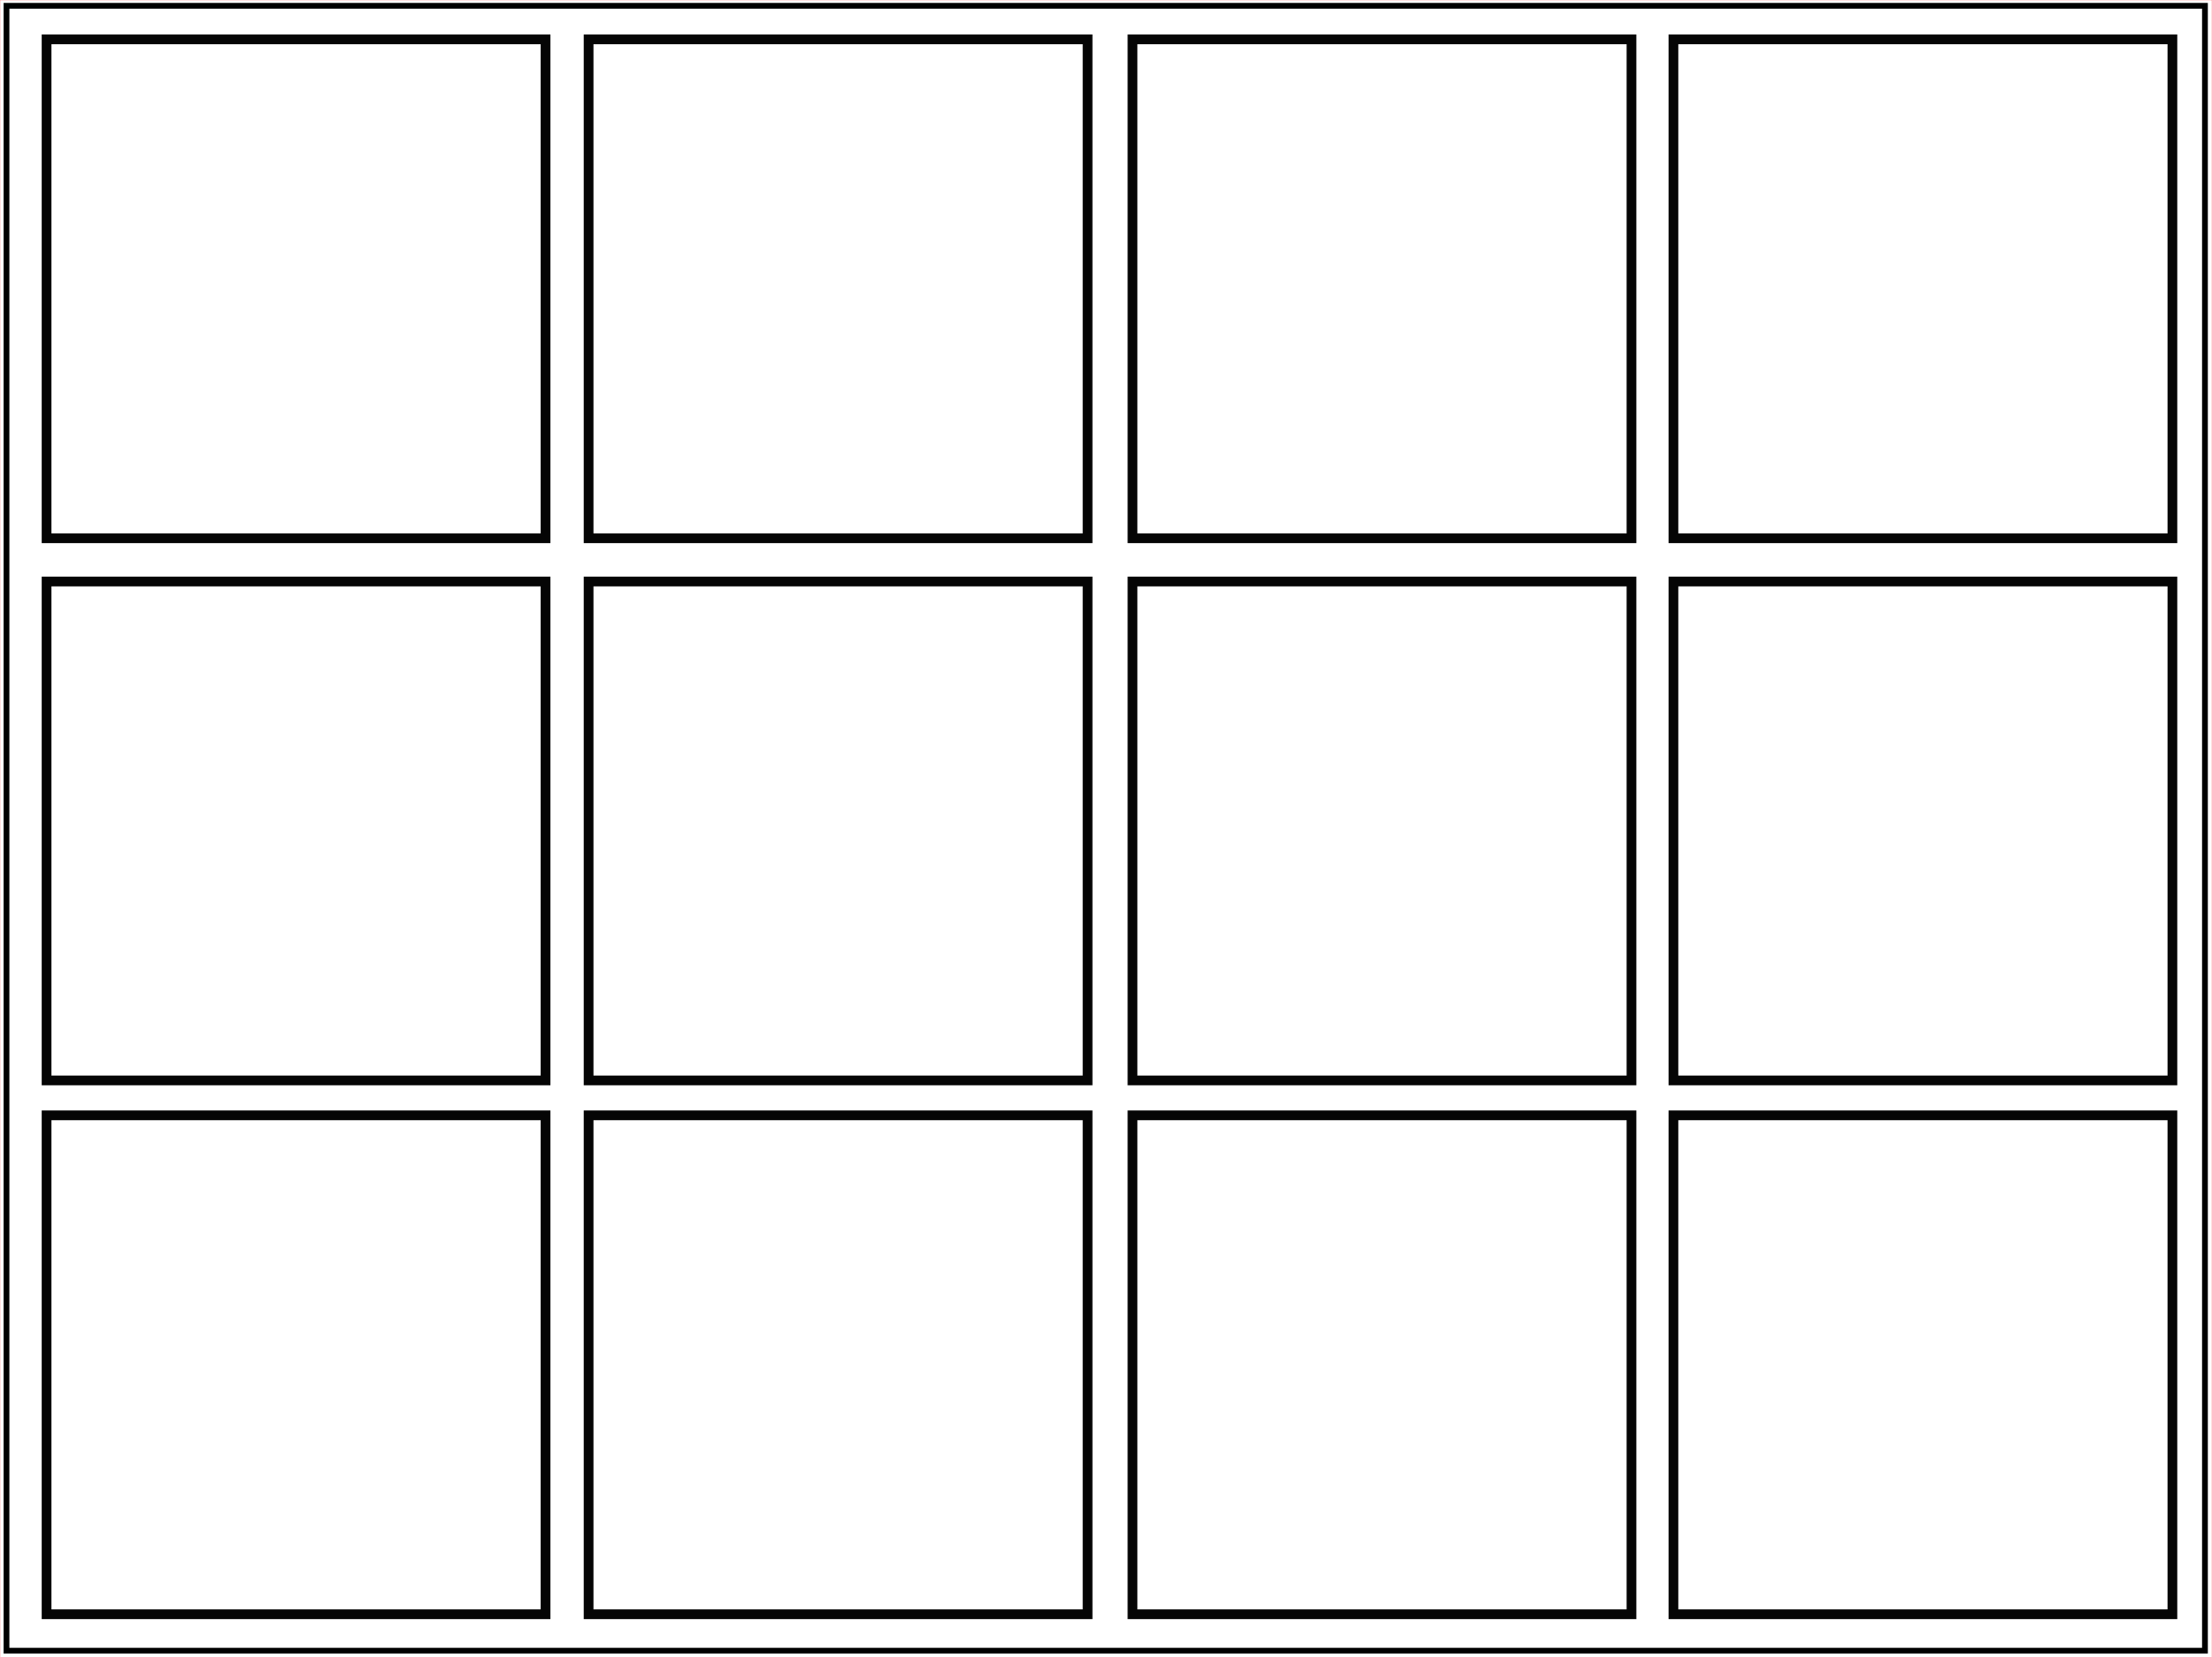 <?xml version="1.0" encoding="UTF-8" standalone="no"?>
<!-- Created with Inkscape (http://www.inkscape.org/) -->

<svg
   xmlns:osb="http://www.openswatchbook.org/uri/2009/osb"
   xmlns:dc="http://purl.org/dc/elements/1.1/"
   xmlns:cc="http://creativecommons.org/ns#"
   xmlns:rdf="http://www.w3.org/1999/02/22-rdf-syntax-ns#"
   xmlns:svg="http://www.w3.org/2000/svg"
   xmlns="http://www.w3.org/2000/svg"
   xmlns:xlink="http://www.w3.org/1999/xlink"
   xmlns:sodipodi="http://sodipodi.sourceforge.net/DTD/sodipodi-0.dtd"
   xmlns:inkscape="http://www.inkscape.org/namespaces/inkscape"
   width="195.67mm"
   height="146.624mm"
   viewBox="0 0 693.318 519.533"
   id="svg8209"
   version="1.1"
   inkscape:version="0.91 r13725"
   sodipodi:docname="Dessin support principal.svg">
  <defs
     id="defs8211">
    <linearGradient
       inkscape:collect="always"
       xlink:href="#linearGradient9544"
       id="linearGradient9554-5-20"
       x1="53.929"
       y1="194.643"
       x2="199.204"
       y2="194.643"
       gradientUnits="userSpaceOnUse"
       gradientTransform="matrix(1.077,0,0,1.077,-787.601,153.674)" />
    <linearGradient
       id="linearGradient9544"
       osb:paint="solid">
      <stop
         style="stop-color:#000000;stop-opacity:1;"
         offset="0"
         id="stop9546" />
    </linearGradient>
    <linearGradient
       inkscape:collect="always"
       xlink:href="#linearGradient9544"
       id="linearGradient9554-5-20-84"
       x1="53.929"
       y1="194.643"
       x2="199.204"
       y2="194.643"
       gradientUnits="userSpaceOnUse"
       gradientTransform="matrix(1.077,0,0,1.077,-787.601,323.628)" />
    <linearGradient
       inkscape:collect="always"
       xlink:href="#linearGradient9544"
       id="linearGradient9554-5-20-5"
       x1="53.929"
       y1="194.643"
       x2="199.204"
       y2="194.643"
       gradientUnits="userSpaceOnUse"
       gradientTransform="matrix(1.077,0,0,1.077,-617.709,153.674)" />
    <linearGradient
       inkscape:collect="always"
       xlink:href="#linearGradient9544"
       id="linearGradient9554-5-20-0"
       x1="53.929"
       y1="194.643"
       x2="199.204"
       y2="194.643"
       gradientUnits="userSpaceOnUse"
       gradientTransform="matrix(1.077,0,0,1.077,-447.234,153.674)" />
    <linearGradient
       inkscape:collect="always"
       xlink:href="#linearGradient9544"
       id="linearGradient9554-5-20-8"
       x1="53.929"
       y1="194.643"
       x2="199.204"
       y2="194.643"
       gradientUnits="userSpaceOnUse"
       gradientTransform="matrix(1.077,0,0,1.077,-277.688,153.674)" />
    <linearGradient
       inkscape:collect="always"
       xlink:href="#linearGradient9544"
       id="linearGradient9554-5-20-5-2"
       x1="53.929"
       y1="194.643"
       x2="199.204"
       y2="194.643"
       gradientUnits="userSpaceOnUse"
       gradientTransform="matrix(1.077,0,0,1.077,-617.709,323.628)" />
    <linearGradient
       inkscape:collect="always"
       xlink:href="#linearGradient9544"
       id="linearGradient9554-5-20-0-5"
       x1="53.929"
       y1="194.643"
       x2="199.204"
       y2="194.643"
       gradientUnits="userSpaceOnUse"
       gradientTransform="matrix(1.077,0,0,1.077,-447.234,323.628)" />
    <linearGradient
       inkscape:collect="always"
       xlink:href="#linearGradient9544"
       id="linearGradient9554-5-20-8-8"
       x1="53.929"
       y1="194.643"
       x2="199.204"
       y2="194.643"
       gradientUnits="userSpaceOnUse"
       gradientTransform="matrix(1.077,0,0,1.077,-277.688,323.628)" />
    <linearGradient
       inkscape:collect="always"
       xlink:href="#linearGradient9544"
       id="linearGradient9554-5-20-01"
       x1="53.929"
       y1="194.643"
       x2="199.204"
       y2="194.643"
       gradientUnits="userSpaceOnUse"
       gradientTransform="matrix(1.077,0,0,1.077,-787.601,490.975)" />
    <linearGradient
       inkscape:collect="always"
       xlink:href="#linearGradient9544"
       id="linearGradient9554-5-20-5-1"
       x1="53.929"
       y1="194.643"
       x2="199.204"
       y2="194.643"
       gradientUnits="userSpaceOnUse"
       gradientTransform="matrix(1.077,0,0,1.077,-617.709,490.975)" />
    <linearGradient
       inkscape:collect="always"
       xlink:href="#linearGradient9544"
       id="linearGradient9554-5-20-0-7"
       x1="53.929"
       y1="194.643"
       x2="199.204"
       y2="194.643"
       gradientUnits="userSpaceOnUse"
       gradientTransform="matrix(1.077,0,0,1.077,-447.234,490.975)" />
    <linearGradient
       inkscape:collect="always"
       xlink:href="#linearGradient9544"
       id="linearGradient9554-5-20-8-2"
       x1="53.929"
       y1="194.643"
       x2="199.204"
       y2="194.643"
       gradientUnits="userSpaceOnUse"
       gradientTransform="matrix(1.077,0,0,1.077,-277.688,490.975)" />
  </defs>
  <sodipodi:namedview
     id="base"
     pagecolor="#ffffff"
     bordercolor="#666666"
     borderopacity="1.0"
     inkscape:pageopacity="0.0"
     inkscape:pageshadow="2"
     inkscape:zoom="0.49497475"
     inkscape:cx="632.37738"
     inkscape:cy="150.11099"
     inkscape:document-units="px"
     inkscape:current-layer="layer1"
     showgrid="false"
     inkscape:window-width="1920"
     inkscape:window-height="1017"
     inkscape:window-x="1592"
     inkscape:window-y="112"
     inkscape:window-maximized="1"
     fit-margin-top="0"
     fit-margin-left="0"
     fit-margin-right="0"
     fit-margin-bottom="0" />
  <g
     inkscape:label="Calque 1"
     inkscape:groupmode="layer"
     id="layer1"
     transform="translate(744.142,-272.685)">
    <flowRoot
       transform="translate(966.917,891.103)"
       xml:space="preserve"
       id="flowRoot8084"
       style="font-style:normal;font-weight:normal;font-size:40px;line-height:125%;font-family:sans-serif;letter-spacing:0px;word-spacing:0px;fill:#000000;fill-opacity:1;stroke:none;stroke-width:1px;stroke-linecap:butt;stroke-linejoin:miter;stroke-opacity:1"><flowRegion
         id="flowRegion8086"><rect
           id="rect8088"
           width="9.344"
           height="48.74"
           x="68.185"
           y="157.872" /></flowRegion><flowPara
         id="flowPara8090" /></flowRoot>    <flowRoot
       transform="translate(966.917,891.103)"
       xml:space="preserve"
       id="flowRoot8092"
       style="font-style:normal;font-weight:normal;font-size:40px;line-height:125%;font-family:sans-serif;letter-spacing:0px;word-spacing:0px;fill:#000000;fill-opacity:1;stroke:none;stroke-width:1px;stroke-linecap:butt;stroke-linejoin:miter;stroke-opacity:1"><flowRegion
         id="flowRegion8094"><rect
           id="rect8096"
           width="214.286"
           height="193.214"
           x="26.071"
           y="97.719" /></flowRegion><flowPara
         id="flowPara8098" /></flowRoot>    <flowRoot
       xml:space="preserve"
       id="flowRoot12607"
       style="font-style:normal;font-weight:normal;font-size:40px;line-height:125%;font-family:sans-serif;letter-spacing:0px;word-spacing:0px;fill:#000000;fill-opacity:1;stroke:none;stroke-width:1px;stroke-linecap:butt;stroke-linejoin:miter;stroke-opacity:1"
       transform="translate(1018.328,1010.59)"><flowRegion
         id="flowRegion12609"><rect
           id="rect12611"
           width="180"
           height="178.214"
           x="-15.714"
           y="-10.46" /></flowRegion><flowPara
         id="flowPara12613" /></flowRoot>    <flowRoot
       xml:space="preserve"
       id="flowRoot12615"
       style="font-style:normal;font-weight:normal;font-size:40px;line-height:125%;font-family:sans-serif;letter-spacing:0px;word-spacing:0px;fill:#000000;fill-opacity:1;stroke:none;stroke-width:1px;stroke-linecap:butt;stroke-linejoin:miter;stroke-opacity:1"
       transform="translate(1018.328,1010.59)"><flowRegion
         id="flowRegion12617"><rect
           id="rect12619"
           width="193.929"
           height="183.571"
           x="-27.143"
           y="-15.46" /></flowRegion><flowPara
         id="flowPara12621" /></flowRoot>    <rect
       style="opacity:1;fill:#000000;fill-opacity:0;stroke:url(#linearGradient9554-5-20);stroke-width:3.052;stroke-linejoin:miter;stroke-miterlimit:4;stroke-dasharray:none;stroke-opacity:0.979"
       id="rect8100-3-2"
       width="156.397"
       height="156.397"
       x="-729.544"
       y="285.019" />
    <rect
       style="opacity:1;fill:#000000;fill-opacity:0;stroke:url(#linearGradient9554-5-20-84);stroke-width:3.052;stroke-linejoin:miter;stroke-miterlimit:4;stroke-dasharray:none;stroke-opacity:0.979"
       id="rect8100-3-2-8"
       width="156.397"
       height="156.397"
       x="-729.544"
       y="454.973" />
    <rect
       style="opacity:1;fill:#000000;fill-opacity:0;stroke:#000000;stroke-width:1.806;stroke-linejoin:miter;stroke-miterlimit:4;stroke-dasharray:none;stroke-opacity:1"
       id="rect9148"
       width="689.074"
       height="515.641"
       x="-742.106"
       y="274.504" />
    <rect
       style="opacity:1;fill:#000000;fill-opacity:0;stroke:url(#linearGradient9554-5-20-5);stroke-width:3.052;stroke-linejoin:miter;stroke-miterlimit:4;stroke-dasharray:none;stroke-opacity:0.979"
       id="rect8100-3-2-9"
       width="156.397"
       height="156.397"
       x="-559.652"
       y="285.019" />
    <rect
       style="opacity:1;fill:#000000;fill-opacity:0;stroke:url(#linearGradient9554-5-20-0);stroke-width:3.052;stroke-linejoin:miter;stroke-miterlimit:4;stroke-dasharray:none;stroke-opacity:0.979"
       id="rect8100-3-2-3"
       width="156.397"
       height="156.397"
       x="-389.177"
       y="285.019" />
    <rect
       style="opacity:1;fill:#000000;fill-opacity:0;stroke:url(#linearGradient9554-5-20-8);stroke-width:3.052;stroke-linejoin:miter;stroke-miterlimit:4;stroke-dasharray:none;stroke-opacity:0.979"
       id="rect8100-3-2-97"
       width="156.397"
       height="156.397"
       x="-219.631"
       y="285.019" />
    <rect
       style="opacity:1;fill:#000000;fill-opacity:0;stroke:url(#linearGradient9554-5-20-5-2);stroke-width:3.052;stroke-linejoin:miter;stroke-miterlimit:4;stroke-dasharray:none;stroke-opacity:0.979"
       id="rect8100-3-2-9-7"
       width="156.397"
       height="156.397"
       x="-559.652"
       y="454.973" />
    <rect
       style="opacity:1;fill:#000000;fill-opacity:0;stroke:url(#linearGradient9554-5-20-0-5);stroke-width:3.052;stroke-linejoin:miter;stroke-miterlimit:4;stroke-dasharray:none;stroke-opacity:0.979"
       id="rect8100-3-2-3-8"
       width="156.397"
       height="156.397"
       x="-389.177"
       y="454.973" />
    <rect
       style="opacity:1;fill:#000000;fill-opacity:0;stroke:url(#linearGradient9554-5-20-8-8);stroke-width:3.052;stroke-linejoin:miter;stroke-miterlimit:4;stroke-dasharray:none;stroke-opacity:0.979"
       id="rect8100-3-2-97-6"
       width="156.397"
       height="156.397"
       x="-219.631"
       y="454.973" />
    <rect
       style="opacity:1;fill:#000000;fill-opacity:0;stroke:url(#linearGradient9554-5-20-01);stroke-width:3.052;stroke-linejoin:miter;stroke-miterlimit:4;stroke-dasharray:none;stroke-opacity:0.979"
       id="rect8100-3-2-2"
       width="156.397"
       height="156.397"
       x="-729.544"
       y="622.32" />
    <rect
       style="opacity:1;fill:#000000;fill-opacity:0;stroke:url(#linearGradient9554-5-20-5-1);stroke-width:3.052;stroke-linejoin:miter;stroke-miterlimit:4;stroke-dasharray:none;stroke-opacity:0.979"
       id="rect8100-3-2-9-6"
       width="156.397"
       height="156.397"
       x="-559.652"
       y="622.32" />
    <rect
       style="opacity:1;fill:#000000;fill-opacity:0;stroke:url(#linearGradient9554-5-20-0-7);stroke-width:3.052;stroke-linejoin:miter;stroke-miterlimit:4;stroke-dasharray:none;stroke-opacity:0.979"
       id="rect8100-3-2-3-0"
       width="156.397"
       height="156.397"
       x="-389.177"
       y="622.32" />
    <rect
       style="opacity:1;fill:#000000;fill-opacity:0;stroke:url(#linearGradient9554-5-20-8-2);stroke-width:3.052;stroke-linejoin:miter;stroke-miterlimit:4;stroke-dasharray:none;stroke-opacity:0.979"
       id="rect8100-3-2-97-2"
       width="156.397"
       height="156.397"
       x="-219.631"
       y="622.32" />
    <rect
       style="opacity:1;fill:#000000;fill-opacity:0;stroke:#ff0000;stroke-width:0.035;stroke-linejoin:miter;stroke-miterlimit:4;stroke-dasharray:none;stroke-opacity:1"
       id="rect12803"
       width="693.282"
       height="519.498"
       x="-744.124"
       y="272.702" />
  </g>
</svg>
